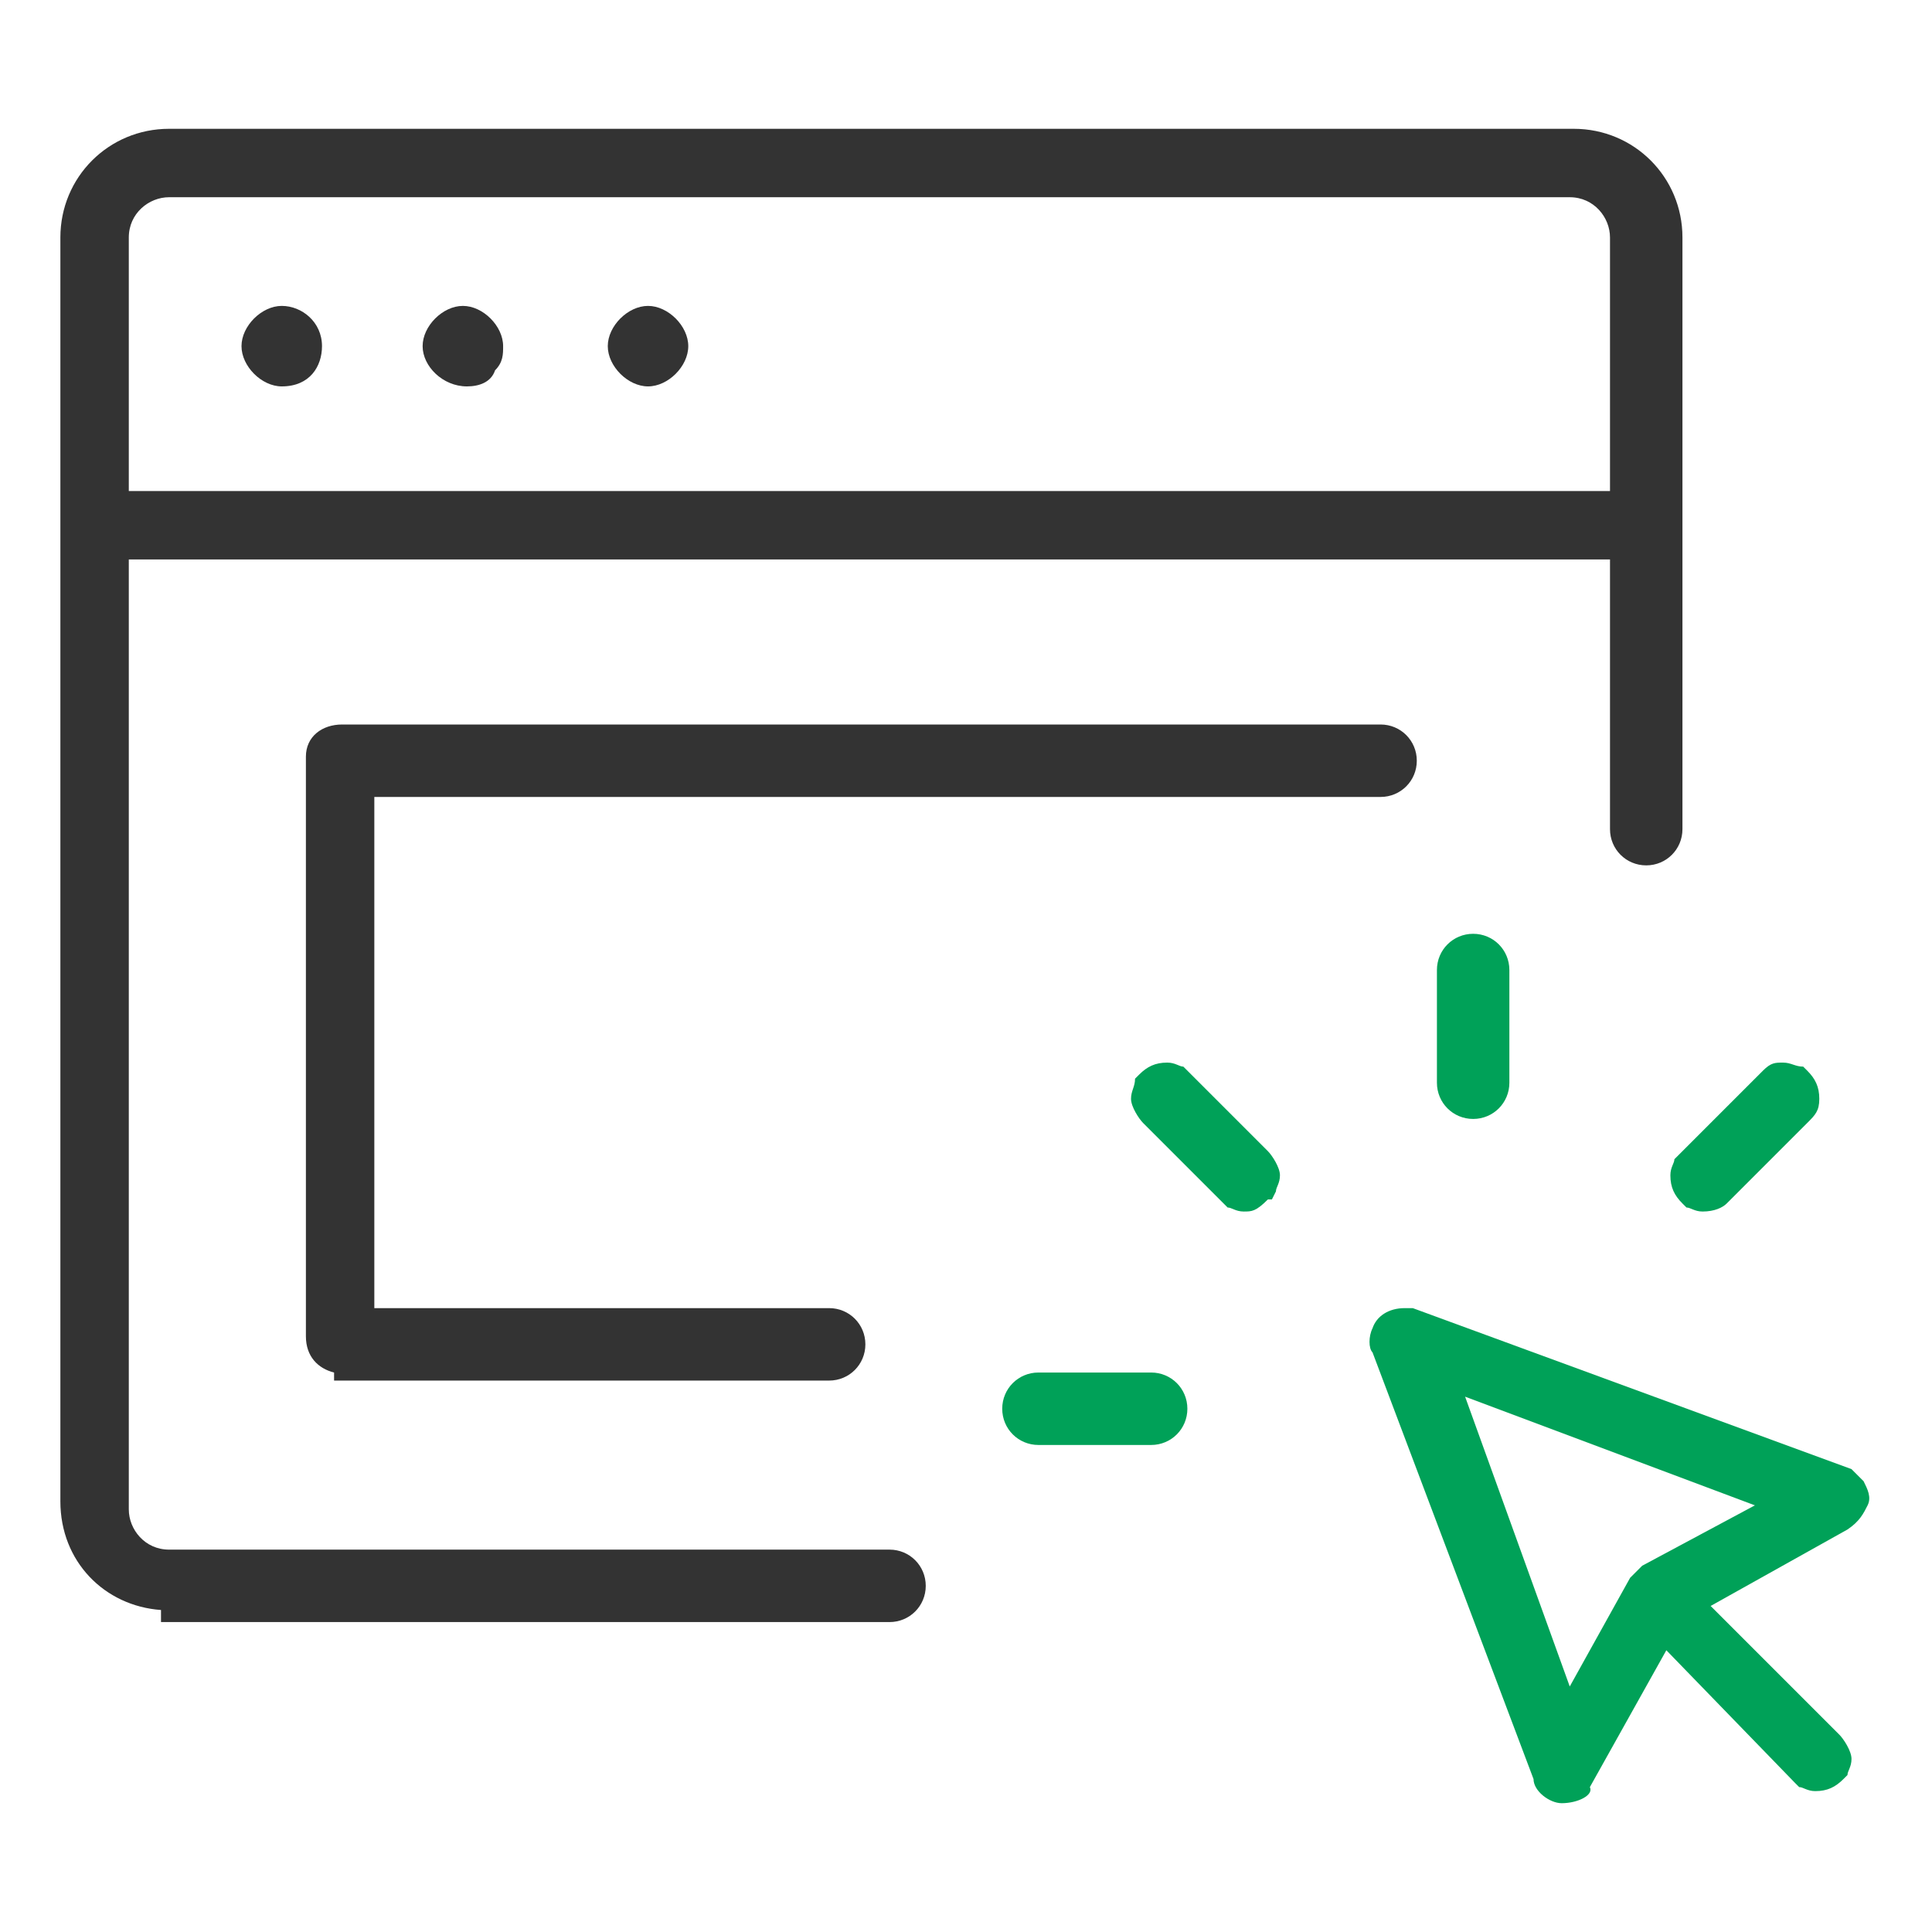 <?xml version="1.0" encoding="utf-8"?>
<!-- Generator: Adobe Illustrator 26.0.3, SVG Export Plug-In . SVG Version: 6.00 Build 0)  -->
<svg version="1.1" id="Layer_1" xmlns="http://www.w3.org/2000/svg" xmlns:xlink="http://www.w3.org/1999/xlink" x="0px" y="0px"
	 width="48px" height="48px" viewBox="0 0 48 48" style="enable-background:new 0 0 48 48;" xml:space="preserve">
<style type="text/css">
	.st0{fill:#333333;}
	.st1{fill:#00A159;}
	.st2{fill:#00A158;}
	.st3{fill:#00A551;}
</style>
<g>
	<g>
		<path class="st0" d="M4,40.2V40c-1.4-0.1-2.5-1.2-2.5-2.7V5.9c0-1.5,1.2-2.7,2.7-2.7h34.9c1.5,0,2.7,1.2,2.7,2.7v14.7
			c0,0.5-0.4,0.9-0.9,0.9c-0.5,0-0.9-0.4-0.9-0.9v-6.7H3.2v23.6c0,0.5,0.4,1,1,1h17.9c0.5,0,0.9,0.4,0.9,0.9c0,0.5-0.4,0.9-0.9,0.9
			H4z M40,12.1V5.9c0-0.5-0.4-1-1-1H4.2c-0.5,0-1,0.4-1,1v6.3H40z"/>
	</g>
	<g>
		<path class="st2" d="M38.8,44.8c-0.3,0-0.7-0.3-0.7-0.6l-4-10.6c-0.1-0.1-0.1-0.4,0-0.6c0.1-0.3,0.4-0.5,0.8-0.5h0.2l10.9,4
			l0.2,0.2l0.1,0.1c0.1,0.2,0.2,0.4,0.1,0.6c-0.1,0.2-0.2,0.4-0.5,0.6l-3.4,1.9l3.2,3.2c0.1,0.1,0.3,0.4,0.3,0.6
			c0,0.2-0.1,0.3-0.1,0.4l-0.1,0.1c-0.2,0.2-0.4,0.3-0.7,0.3c-0.2,0-0.3-0.1-0.4-0.1l-0.1-0.1L41.4,41l-1.9,3.4
			C39.6,44.6,39.2,44.8,38.8,44.8z M39,41.9l1.5-2.7l0.3-0.3l2.8-1.5l-7.2-2.7L39,41.9z"/>
	</g>
	<g>
		<path class="st2" d="M42.3,30.1c-0.2,0-0.3-0.1-0.4-0.1l-0.1-0.1c-0.2-0.2-0.3-0.4-0.3-0.7c0-0.2,0.1-0.3,0.1-0.4l0.1-0.1l2.1-2.1
			c0.2-0.2,0.3-0.2,0.5-0.2c0.2,0,0.3,0.1,0.5,0.1l0.1,0.1c0.2,0.2,0.3,0.4,0.3,0.7s-0.1,0.4-0.3,0.6l-2,2
			C42.8,30,42.6,30.1,42.3,30.1z"/>
	</g>
	<g>
		<path class="st2" d="M30.9,30.1c-0.2,0-0.3-0.1-0.4-0.1l-0.1-0.1l-2-2c-0.1-0.1-0.3-0.4-0.3-0.6c0-0.2,0.1-0.3,0.1-0.5l0.1-0.1
			c0.2-0.2,0.4-0.3,0.7-0.3c0.2,0,0.3,0.1,0.4,0.1l0.1,0.1l2,2c0.1,0.1,0.3,0.4,0.3,0.6c0,0.2-0.1,0.3-0.1,0.4l-0.1,0.2l-0.1,0
			C31.2,30.1,31.1,30.1,30.9,30.1z"/>
	</g>
	<g>
		<path class="st2" d="M36.6,27.8c-0.5,0-0.9-0.4-0.9-0.9v-2.8c0-0.5,0.4-0.9,0.9-0.9c0.5,0,0.9,0.4,0.9,0.9v2.8
			C37.5,27.4,37.1,27.8,36.6,27.8z"/>
	</g>
	<g>
		<path class="st2" d="M25.8,35.9c-0.5,0-0.9-0.4-0.9-0.9c0-0.5,0.4-0.9,0.9-0.9h2.8c0.5,0,0.9,0.4,0.9,0.9c0,0.5-0.4,0.9-0.9,0.9
			H25.8z"/>
	</g>
	<g>
		<path class="st0" d="M8.3,34.2v-0.1c-0.4-0.1-0.7-0.4-0.7-0.9V18.8C7.6,18.3,8,18,8.5,18h25.8c0.5,0,0.9,0.4,0.9,0.9
			s-0.4,0.9-0.9,0.9h-25v12.7h11.3c0.5,0,0.9,0.4,0.9,0.9c0,0.5-0.4,0.9-0.9,0.9H8.3z"/>
	</g>
	<g>
		<path class="st0" d="M7,9.6c-0.5,0-1-0.5-1-1s0.5-1,1-1c0.5,0,1,0.4,1,1C8,9.1,7.7,9.6,7,9.6z"/>
	</g>
	<g>
		<path class="st0" d="M11.6,9.6c-0.6,0-1.1-0.5-1.1-1c0-0.5,0.5-1,1-1c0.5,0,1,0.5,1,1c0,0.2,0,0.4-0.2,0.6
			C12.2,9.5,11.9,9.6,11.6,9.6z"/>
	</g>
	<g>
		<path class="st0" d="M16.1,9.6c-0.5,0-1-0.5-1-1s0.5-1,1-1c0.5,0,1,0.5,1,1S16.6,9.6,16.1,9.6z"/>
	</g>
</g>
</svg>
